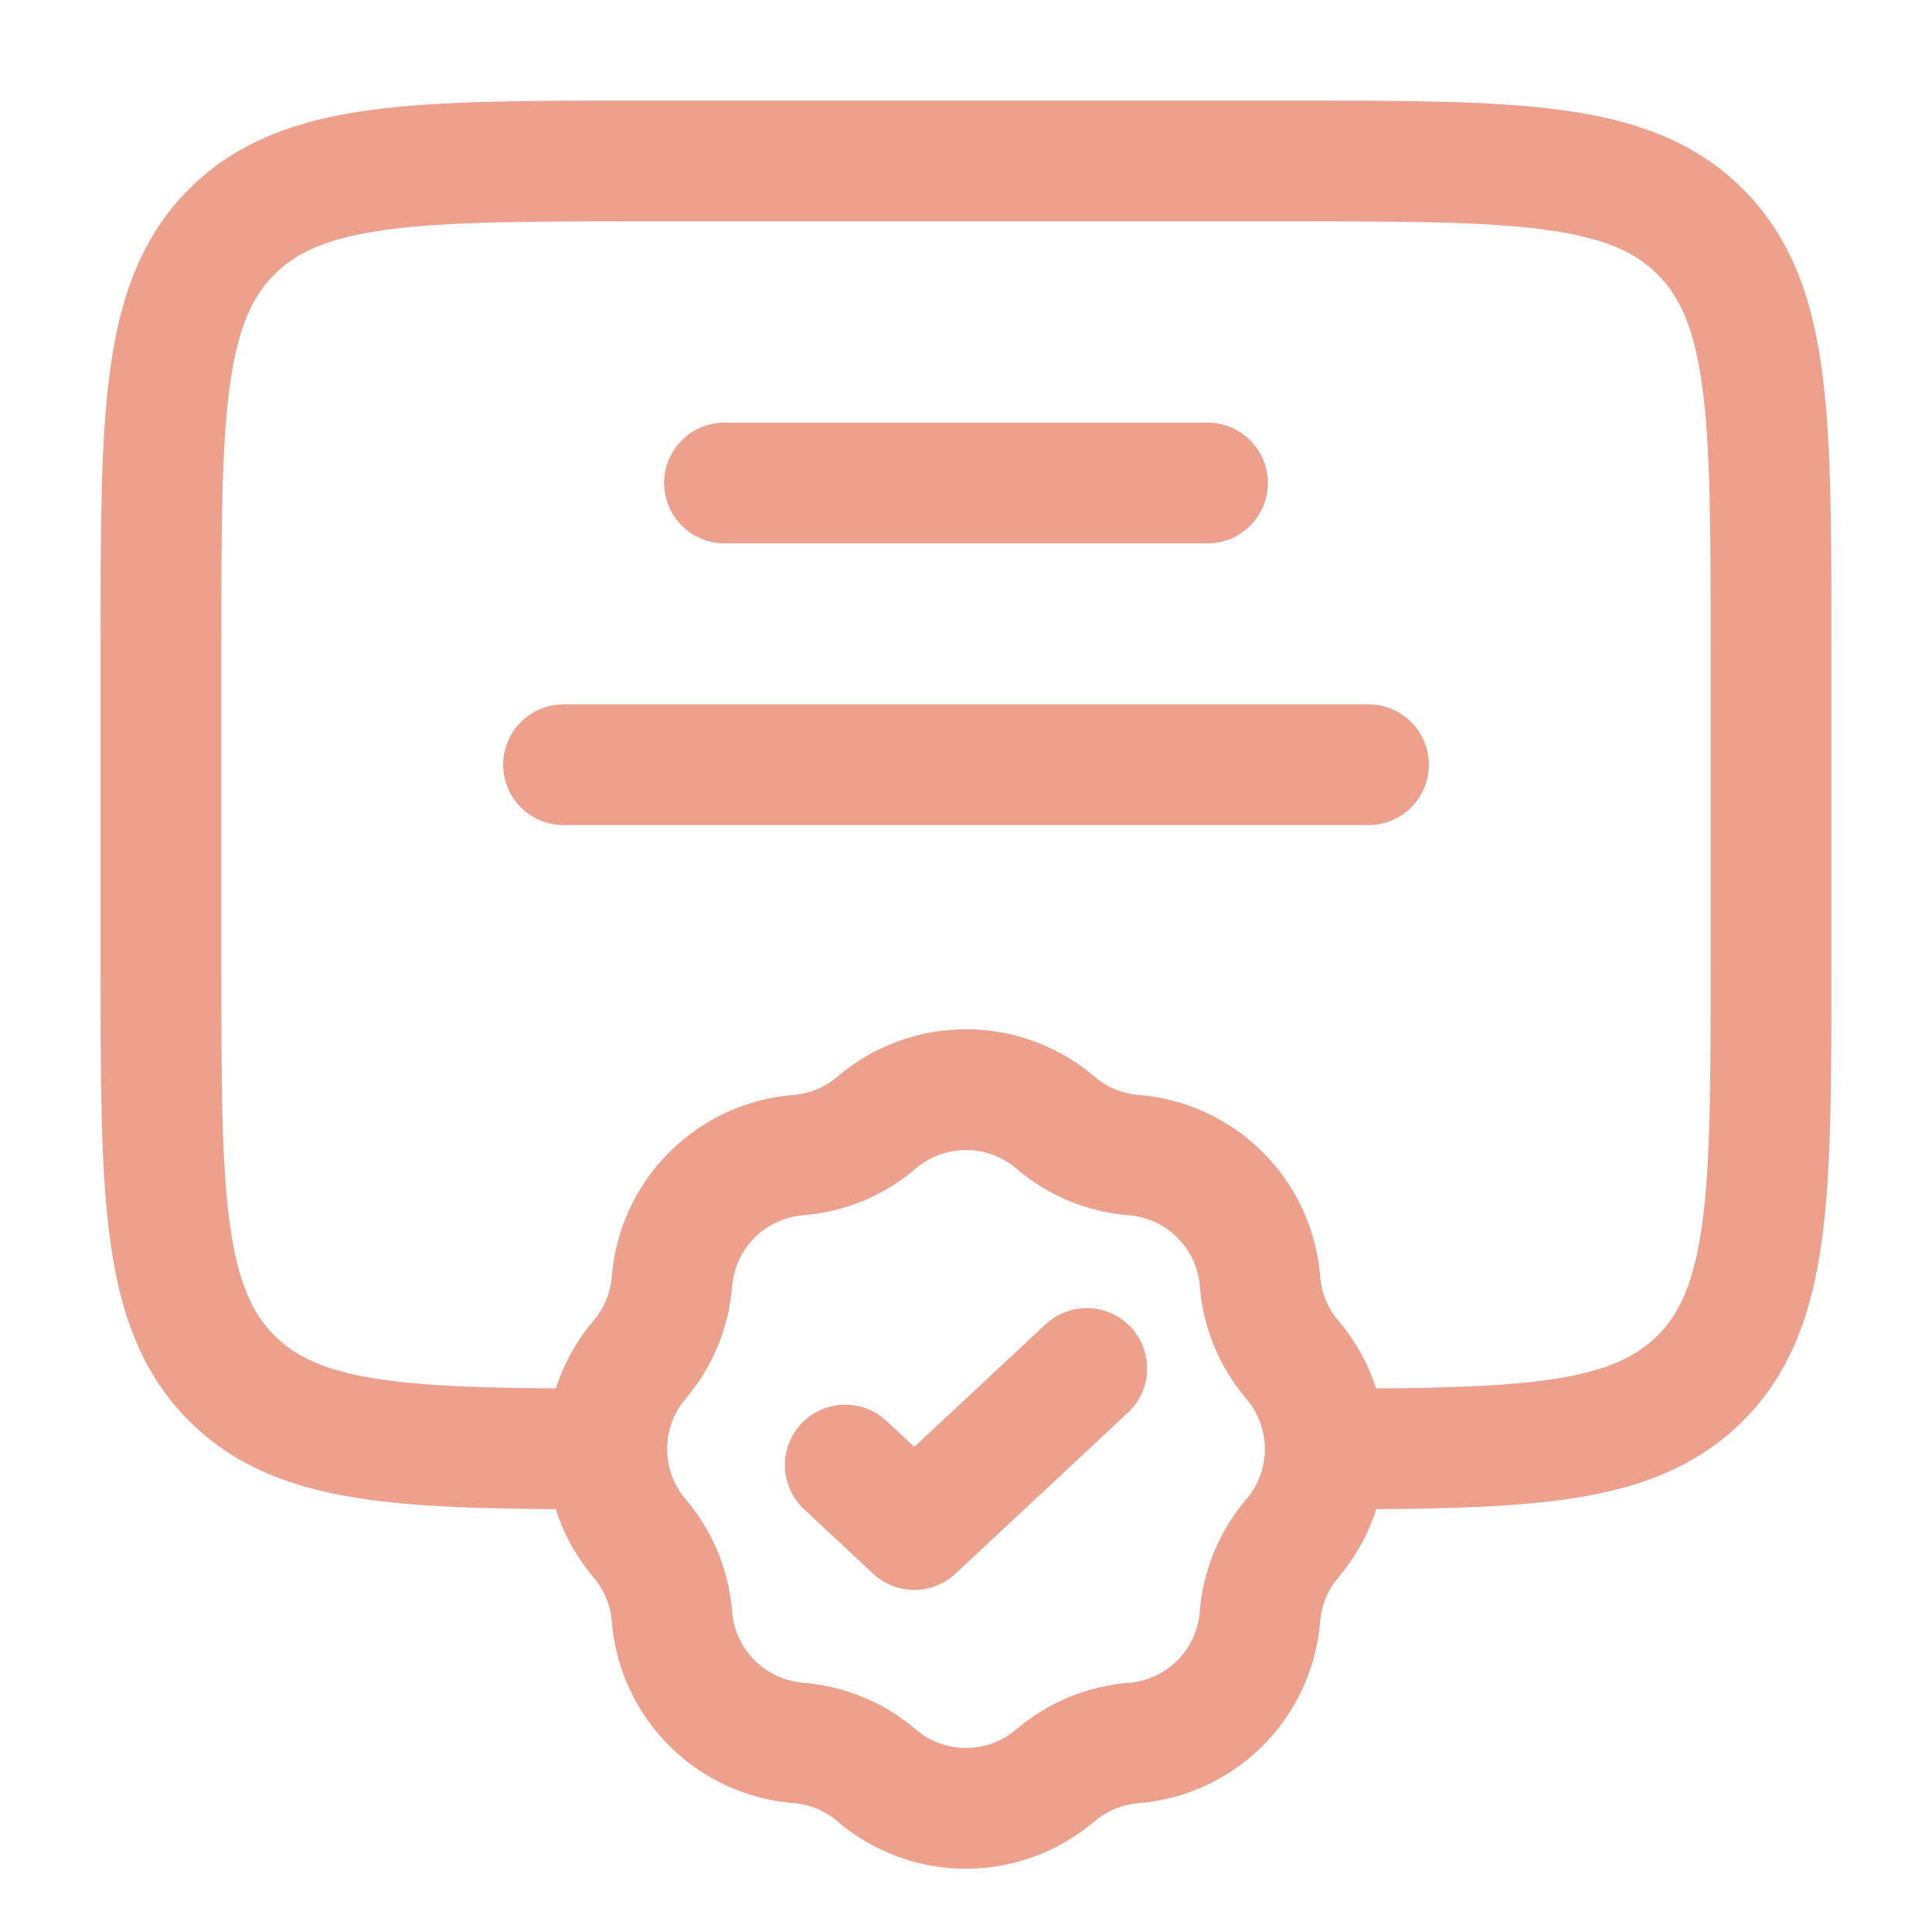 <?xml version="1.0" encoding="UTF-8"?> <svg xmlns="http://www.w3.org/2000/svg" width="22" height="22" viewBox="0 0 22 22" fill="none"> <path d="M6.417 16.498C4.423 16.487 3.343 16.399 2.639 15.694C1.833 14.889 1.833 13.592 1.833 11V7.333C1.833 4.741 1.833 3.444 2.639 2.639C3.444 1.833 4.741 1.833 7.333 1.833H14.667C17.259 1.833 18.556 1.833 19.361 2.639C20.167 3.444 20.167 4.741 20.167 7.333V11C20.167 13.592 20.167 14.889 19.361 15.694C18.692 16.363 17.684 16.477 15.877 16.496L15.125 16.498" stroke="#EDA08C" stroke-width="1.375"></path> <path d="M8.25 5.5H13.75M6.417 8.708H15.583" stroke="#EDA08C" stroke-width="1.375" stroke-linecap="round"></path> <path d="M9.982 12.783C10.266 12.541 10.627 12.408 11 12.408C11.373 12.408 11.734 12.541 12.018 12.783C12.268 12.998 12.58 13.127 12.909 13.153C13.28 13.183 13.629 13.343 13.893 13.607C14.157 13.87 14.318 14.219 14.348 14.591C14.373 14.921 14.503 15.232 14.716 15.483C14.958 15.767 15.091 16.128 15.091 16.5C15.091 16.873 14.958 17.233 14.716 17.517C14.502 17.768 14.373 18.08 14.347 18.41C14.317 18.781 14.156 19.13 13.893 19.393C13.629 19.657 13.28 19.818 12.909 19.848C12.58 19.874 12.268 20.003 12.017 20.217C11.733 20.459 11.372 20.592 10.999 20.592C10.627 20.592 10.266 20.459 9.982 20.217C9.732 20.003 9.419 19.873 9.091 19.847C8.719 19.817 8.37 19.656 8.107 19.393C7.843 19.13 7.682 18.781 7.652 18.41C7.626 18.08 7.497 17.768 7.283 17.517C7.041 17.233 6.909 16.873 6.909 16.5C6.909 16.128 7.041 15.767 7.283 15.483C7.497 15.232 7.626 14.92 7.652 14.591C7.682 14.219 7.843 13.87 8.107 13.607C8.371 13.343 8.72 13.183 9.091 13.153C9.42 13.127 9.731 12.998 9.982 12.783Z" stroke="#EDA08C" stroke-width="1.375"></path> <path d="M9.625 16.683L10.411 17.417L12.375 15.583" stroke="#EDA08C" stroke-width="1.375" stroke-linecap="round" stroke-linejoin="round"></path> </svg> 